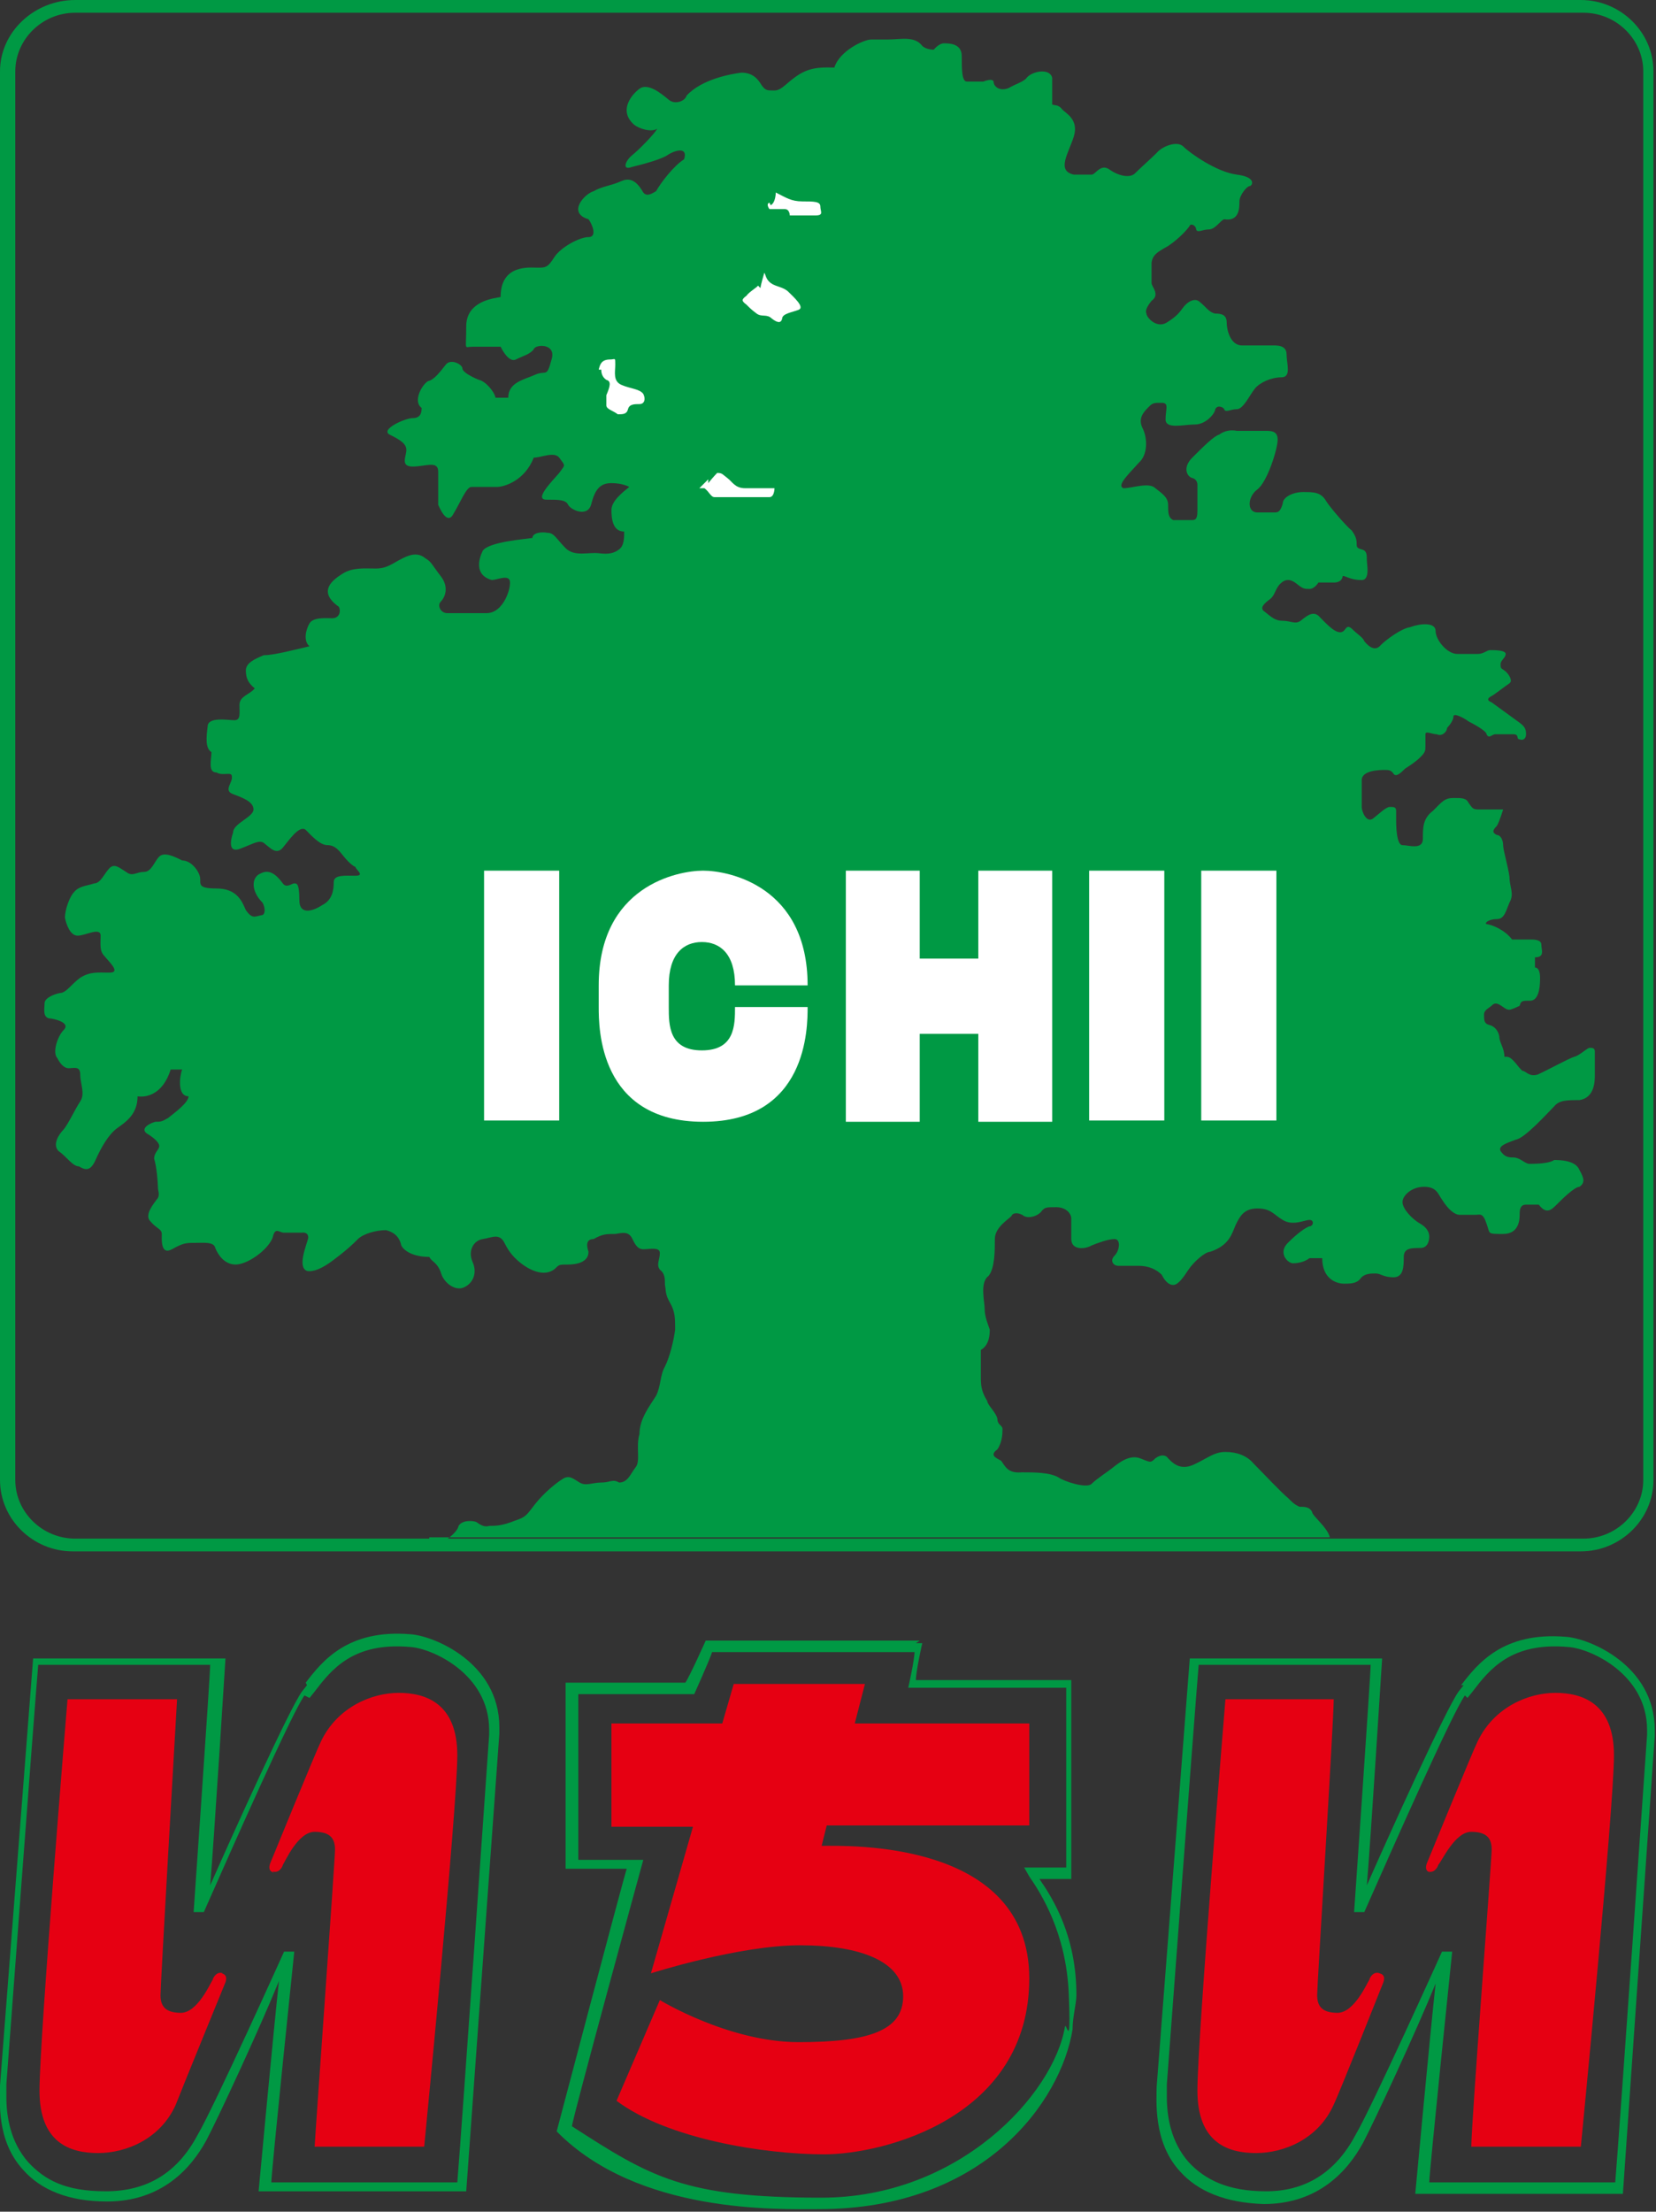 <?xml version="1.0" encoding="UTF-8"?>
<svg id="_レイヤー_1" data-name=" レイヤー 1" xmlns="http://www.w3.org/2000/svg" width="130" height="173.5" version="1.1" viewBox="0 0 130 173.5">
  <rect x="0" y="0" width="130" height="173.5" fill="#333333" stroke="none"/>
  <defs>
    <style>
      .cls-1 {
        fill: #e60012;
      }

      .cls-1, .cls-2, .cls-3 {
        stroke-width: 0px;
      }

      .cls-2 {
        fill: #094;
      }

      .cls-3 {
        fill: #fff;
      }
    </style>
  </defs>
  <path class="cls-2" d="M24.1,132.2l-.4.5c-1,1.4-5.3,10.9-7.2,15.2.3-3.5,1.2-17.8,1.2-17.8H2.6l-2.6,33.5c0,1.2-.3,4.3,1.8,6.6,1.4,1.6,3.6,2.5,6.6,2.5,4.3,0,6.6-2.6,7.8-4.8.9-1.7,4.2-8.8,5.7-12.5-.4,3.6-1.6,16.5-1.6,16.5h16.3l2.6-35.9v-.5c0-5.1-5.2-7.2-7-7.3-4.9-.4-6.9,2.1-8.2,3.8M24.3,133.2l.4-.5c1.3-1.7,3-3.9,7.5-3.5,1.7.1,6.2,2.1,6.2,6.5s0,.3,0,.4c0,0-2.2,31.6-2.5,35.1h-14.6c0-.8,1.8-18.1,1.8-18.1h-.8s-5.5,12.2-6.8,14.4c-1.6,3-4,4.4-7.2,4.4s-4.8-.9-6.1-2.3c-1.4-1.6-1.7-3.6-1.7-5.1s0-.8,0-1c0,0,2.2-29.4,2.5-32.9h13.5c0,.8-1.3,19.4-1.3,19.4h.8c2.3-5.2,6.9-15.6,7.9-17"/>
  <path class="cls-2" d="M114.9,132.2l-.4.5c-1,1.4-5.3,10.9-7.2,15.2.3-3.5,1.2-17.8,1.2-17.8h-15.1l-2.6,33.6c0,1-.3,4.3,1.8,6.6,1.4,1.6,3.6,2.5,6.6,2.6,4.3,0,6.6-2.6,7.8-4.8.9-1.7,4.2-8.8,5.7-12.5-.4,3.6-1.6,16.5-1.6,16.5h16.3l2.5-35.9v-.5c0-5.1-5.2-7.2-7-7.3-4.9-.4-6.9,2.1-8.2,3.8M115.2,133.2l.4-.5c1.3-1.7,3-3.9,7.5-3.5,1.7.1,6.2,2.1,6.2,6.5s0,.3,0,.4c0,0-2.2,31.6-2.5,35.1h-14.6c0-.8,1.8-18.1,1.8-18.1h-.8s-5.5,12.2-6.8,14.4c-1.6,3-4,4.4-7,4.4s-4.8-.9-6.1-2.3c-1.4-1.6-1.7-3.6-1.7-5.1s0-.8,0-1c0,0,2.2-29.4,2.5-32.9h13.5c0,.8-1.3,19.4-1.3,19.4h.8c2.3-5.2,6.9-15.6,7.9-17"/>
  <path class="cls-2" d="M72.2,128.7h-16.8s-1.3,2.9-1.6,3.3h-9.4v14.6h4.8c-.3.9-5.5,20.6-5.5,20.6h0c6.4,6.5,17.4,6.1,20.6,6.1,13,0,19-8.5,19.9-14.1,0-1,.3-2,.3-2.7,0-4.6-1.8-7.5-2.9-9.1h2.5v-15.6h-12.2c0-.7.5-2.9.5-2.9h-.5M71.8,129.5c0,.7-.5,2.9-.5,2.9h12.4v14.1h-3.3l.4.7c.9,1.3,2.9,4.4,3.1,9.2s-.2,2.1-.3,2.6c-.9,5.3-8.3,13.4-19.1,13.4s-13.4-1.6-19.6-5.6c0-.5,5.6-20.9,5.6-20.9h-5.1v-13h9.1s1.3-2.9,1.4-3.3h15.9Z"/>
  <path class="cls-2" d="M5.9,0C2.7,0,0,2.5,0,5.6v110.5c0,3.1,2.6,5.6,5.7,5.6h118.4c3.1,0,5.7-2.5,5.7-5.6V5.6C129.8,2.5,127.2,0,124.1,0H5.9M1.2,116.1V5.6C1.2,3.1,3.3,1,5.9,1h118.4c2.6,0,4.7,2.1,4.7,4.6v110.5c0,2.5-2.1,4.6-4.7,4.6H5.9c-2.6,0-4.7-2.1-4.7-4.6"/>
  <path class="cls-2" d="M33.7,121.3c.8,0,2.2-1,2.3-1.6.3-.5,1.2-.4,1.4-.3.4.3.7.4,1,.3.5,0,1,0,2-.4.9-.3.9-.4,1.6-1.3s1.7-1.7,2.2-2,.8,0,1.3.3,1,0,1.7,0,.9-.3,1.4,0c.7,0,.9-.7,1.3-1.2s0-1.6.3-2.6c0-1.2.8-2.2,1.3-3,.4-.8.3-1.6.7-2.3.4-.8.7-2.1.8-2.9,0-.9,0-1.4-.4-2.1s-.3-.9-.4-1.4c0-.5,0-.9-.4-1.2-.3-.4,0-.8,0-1.3s-.8-.3-1.3-.3-.7-.5-.9-.9c-.3-.5-.7-.4-1.3-.3-.7,0-1,0-1.7.4-.7,0-.5.7-.4,1,0,.8-.9,1-1.6,1s-.7,0-1,.3c-.9.8-2.2,0-2.7-.4s-.9-.8-1.3-1.6-1-.4-1.7-.3-1.2.9-.8,1.8,0,1.7-.7,2-1.6-.4-1.8-1.2c-.3-.8-.7-.8-.9-1.2-1.3,0-2-.5-2.2-.9-.1-.5-.4-1-1.2-1.2-.8,0-1.8.3-2.2.7-.4.4-.8.8-2,1.7-.8.6-1.5.9-2,.8-.8-.3,0-2.1.1-2.6,0-.5-.5-.4-.5-.4h-1.4c-.4,0-.7-.5-.9.4-.4,1-2,2.1-2.9,2.1s-1.4-.8-1.6-1.3c-.1-.5-.9-.4-1.6-.4s-.9,0-1.8.5-.8-.8-.8-1.2-.4-.4-.9-1c-.5-.5.3-1.4.5-1.7.3-.3.1-.7.1-.9,0-.4-.1-1.7-.3-2.3,0-.5.4-.7.4-1s-.5-.7-1-1c-.5-.4.3-.8.7-.9.4,0,.5,0,1-.3.5-.4,1.6-1.2,1.6-1.7-.9,0-.7-1.6-.5-2.1h-.9c-.8,2.5-2.6,2.1-2.6,2.1,0,1.4-.9,2-1.6,2.5s-1.3,1.6-1.7,2.5-.8.8-1.3.5c-.5,0-1-.8-1.6-1.2-.5-.5,0-1.3.4-1.7.4-.5.9-1.6,1.3-2.2s0-1.4,0-2.1-.5-.5-.9-.5-.7-.4-.9-.8c-.4-.4,0-1.7.5-2.2s-.4-.8-1-.9c-.7,0-.5-.8-.5-1.2s.7-.7,1.2-.8c.5,0,.9-.7,1.6-1.2.8-.5,1.4-.4,2.3-.4s0-.8-.4-1.3c-.4-.4-.3-.9-.3-1.6s-1.2,0-1.8,0-.9-.9-1-1.4c0-.7.4-1.7.7-2,.4-.5,1-.5,1.6-.7.5,0,.8-.8,1.2-1.2.4-.4.8,0,1.3.3.5.4.8,0,1.4,0s.8-.8,1.2-1.2c.4-.4,1.2,0,1.8.3.7,0,1.3.8,1.4,1.3s-.3.9,1.3.9,2,1,2.3,1.7c.5.7.7.5,1.2.4.4,0,.3-.7.1-1-.9-.9-.9-2-.1-2.3.8-.4,1.4.4,1.7.8.3.4.7,0,.9,0s.4,0,.4,1.3,1.2.8,1.8.4c.8-.4.9-1.2.9-1.8s.9-.5,1.7-.5,0-.5,0-.7c-.1,0-.5-.3-.9-.8s-.7-.9-1.3-.9-1.3-.8-1.7-1.2c-.5-.4-1.3.8-1.8,1.4s-1,0-1.4-.3c-.4-.4-.9,0-2,.4-.9.3-.7-.7-.5-1.3,0-.7,1.6-1.2,1.6-1.8s-.8-.9-1.6-1.2c-.8-.3,0-.9-.1-1.4,0-.4-.7,0-1.2-.3-.7,0-.4-1-.4-1.6-.5-.3-.4-1.2-.3-2,0-.8,1.6-.5,2.1-.5s.4-.5.4-1.2.8-.8,1.2-1.3c-.5-.4-.7-.8-.7-1.4s.7-.9,1.4-1.2c.8,0,2.3-.4,3.6-.7-.5-.4-.3-1.3,0-1.8s1.3-.4,1.8-.4.7-.5.5-.9c-1.7-1.2-.5-2.1.3-2.6s1.7-.4,2.6-.4,1.3-.4,2.1-.8c.8-.4,1.3-.4,1.8,0,.5.3.5.5,1.2,1.4s.3,1.7,0,2,0,.9.5.9h3.1c1.4,0,2-2.2,1.8-2.6s-1,0-1.4,0c-1.4-.4-1-1.7-.7-2.3.5-.7,3.3-.9,3.9-1,0-.4.7-.5,1.2-.4.5,0,.7.5,1.4,1.2s1.8.3,2.6.4,1.2,0,1.6-.3.4-.9.4-1.4c-.9,0-1-1-1-1.7s.9-1.4,1.4-1.8c0,0-.5-.3-1.4-.3s-1.3.5-1.6,1.7c-.3,1-1.6.4-1.8,0s-.7-.4-1.7-.4.4-1.4,1-2.1c.5-.7.5-.5,0-1.2-.4-.5-1.4,0-2,0-.7,1.8-2.3,2.3-2.9,2.3h-2c-.4,0-.9,1.3-1.4,2.1-.4.8-.9,0-1.2-.7,0-.5,0-1.7,0-2.6,0-.9-1-.4-2-.4s-.5-.8-.5-1.3-.5-.8-1.3-1.2,1.2-1.3,1.8-1.3.7-.4.7-.8c-.7-.5,0-1.8.5-2.1.5-.1,1-.8,1.4-1.3s1.3,0,1.3.3.8.7,1.3.9c.5.1,1.2.9,1.3,1.4h1c0-1.2,1.2-1.4,2.1-1.8.9-.4.9.3,1.3-1.2.4-1.3-1.3-1.2-1.4-.8-.3.4-.8.5-1.4.8s-1.2-1-1.2-1h-2.2c-.7,0-.5.4-.5-1.6s2.2-2.2,2.7-2.3c0-2.6,2.3-2.3,2.9-2.3s.8,0,1.3-.8,2-1.6,2.7-1.6.3-1,0-1.4c-1.7-.5-.3-2,.4-2.2.7-.4,1.3-.4,2.2-.8s1.4.4,1.7.9c.3.4.8,0,1-.1.4-.7,1.4-2,2.2-2.5.3-.9-.5-.8-1.2-.4-.5.4-2.1.8-2.9,1-.8.3-.5-.5,0-.9s1.7-1.6,2-2.1c-.5.3-1.4,0-1.8-.3-1.4-1.2,0-2.6.5-2.9.8-.4,2,.8,2.3,1,.5.3,1.2,0,1.3-.4,1.2-1.3,3.5-1.7,4.3-1.8.9,0,1.3.5,1.6,1,.3.4.4.4,1,.4s1-.7,2-1.3,2-.5,2.7-.5c.4-1.3,2.3-2.2,2.9-2.2h1.3c1,0,2.1-.3,2.7.5.3.3.9.3.9.3,0,0,.4-.5.8-.5s1.4,0,1.4,1,0,2,.4,2h1.3c0,0,.7-.3.8,0,0,.4.5.8,1.2.5.5-.3,1.2-.5,1.4-.8.4-.5,1.8-.8,2,0,0,.4,0,1.8,0,2.1.3.1.5,0,.8.4.3.3,1.3.8.9,2.1s-1.4,2.7,0,3h1.4c.3,0,.7-.9,1.4-.4s1.6.7,2,.3,1.3-1.2,1.7-1.6c.4-.5,1.6-1,2.1-.5s2.6,2,4.2,2.2,1.2.9,1,.9-.8.7-.8,1.2,0,1.6-1.2,1.4c-.3.1-.7.8-1.2.8s-.9.3-1,0c0-.3-.4-.5-.5-.3s-.8,1-1.7,1.6c-.9.5-1.2.7-1.3,1.3,0,.7,0,1.3,0,1.6,0,.3.7.9,0,1.4-.4.5-.5.8-.4,1,0,.3.8,1.2,1.6.7s1-.8,1.3-1.2.9-.8,1.3-.4c.5.4.7.8,1.2.9.5,0,.9.1.9.7s.3,1.8,1.2,1.8h2.5c.3,0,1,0,1,.7s.4,1.8-.4,1.8-1.7.4-2.1.9-.9,1.6-1.4,1.6-.9.3-1,0c0-.1-.5-.4-.7,0,0,.3-.7,1.2-1.6,1.2s-2.3.4-2.3-.4.3-1.3-.3-1.3-.7,0-1,.3c-.4.4-.9.9-.5,1.7s.4,2.1-.3,2.7c-.7.8-1.8,1.8-1.2,2,.7,0,2-.5,2.5,0,.5.4,1,.7,1,1.3s0,1,.4,1.2h1.4c.3,0,.5,0,.5-.7v-2.1c0,0,0-.4-.4-.5s-.8-.8,0-1.6,1.7-1.7,2.1-1.8c.4-.3.9-.4,1.4-.3h2.2c.5,0,1,0,1,.7s-.8,3.3-1.6,3.9-.8,1.8,0,1.8h1.3c.3,0,.5,0,.7-.7,0-.5.8-.9,1.6-.9s1.4,0,1.8.7c.3.5,1.7,2.1,2,2.3.3.4.4.7.4,1s0,.4.4.5.4.4.4.8.3,1.7-.5,1.6c-.8,0-1.3-.4-1.4-.3,0,0,0,.5-.7.5h-1.2c0,0-.3.5-.7.5s-.5,0-1-.4-.9-.4-1.3,0-.4.9-.8,1.2-.9.7-.4,1c.5.4.8.7,1.4.7s1,.3,1.4,0,.9-.8,1.4-.4c.5.5,1.2,1.3,1.7,1.3s.4-.7.9-.3c.5.5.9.7,1,1,.4.5.9.8,1.3.3.4-.4,1.6-1.3,2.3-1.4.8-.3,2-.4,2,.3s.9,1.8,1.7,1.8h1.6c.5,0,.7-.3,1-.3s1.2,0,1.2.3-.4.5-.4.8,0,.3.3.5.7.8.4,1-1.2.9-1.4,1-.5.3,0,.5c.4.3,1.8,1.3,2.2,1.6.4.3.5.5.5.9s-.3.5-.5.4c-.3,0,0-.4-.5-.4h-1.4c-.3,0-.5.4-.7,0,0-.3-1.4-1-1.4-1-.4-.3-1.2-.7-1.2-.4s-.3.7-.5.9c0,.3-.4.7-.8.5-.4,0-.9-.3-.9,0v.9c0,.4,0,.5-.4.9s-.9.7-1.2.9c-.3.3-.7.7-.9.4s-.4-.3-.7-.3-1.8,0-1.8.8v2.1c0,.4.4,1.3.9.9.4-.3,1-.9,1.3-.9s.5,0,.5.3v.7c0,.3,0,2,.5,2s1.6.4,1.6-.5,0-1.6.8-2.2c.7-.7.9-1,1.6-1s1,0,1.2.4c.3.4.3.5.8.5s.9,0,1.2,0c.3,0,.7,0,.7,0s-.3,1-.5,1.3c-.3.3-.4.5,0,.7.3,0,.5.4.5.8s.4,1.7.5,2.5c0,.8.4,1.3,0,2-.3.7-.4,1.3-1,1.3s-1,.3-.8.4c.3,0,1.4.4,2,1.2h1.4c.3,0,.9,0,.9.4s.3,1-.5,1c0,.3,0,.7,0,.8.3,0,.4.4.4.8s0,1.7-.7,1.8c-.7,0-.8,0-.9.4,0,0-.8.4-.9.3-.3,0-.8-.7-1.2-.4-.3.3-.7.4-.7.8s0,.7.4.8.7.4.8.9c0,.5.4.9.4,1.6.3,0,.4,0,.7.3.3.3.3.4.7.8.3,0,.5.5,1.2.3.7-.3,2.5-1.3,2.9-1.4s1-.7,1.2-.7.4,0,.4.3v1.8c0,.5,0,1.8-1.2,2-1,0-1.6,0-2,.5-.5.5-2.3,2.5-3,2.6-.8.3-1.4.5-1.2.9.3.4.5.5,1,.5s.8.4,1.2.5c.4,0,1.6,0,2-.3.4,0,1.7,0,2,.8.4.7.4,1,0,1.3-.4,0-1.4,1-1.8,1.4s-.8.8-1.4,0h-1c-.4,0-.5.3-.5.7s0,1.6-1.3,1.6-1,0-1.3-.8c-.3-.9-.5-.7-.9-.7h-1.2c-.4,0-.9-.4-1.4-1.2-.3-.4-.4-1-1.4-1s-1.7.7-1.7,1.2.7,1.3,1.4,1.7.7.9.7,1,0,.9-.7.9-1.3,0-1.3.7,0,1.6-.8,1.6-1-.3-1.4-.3-.9,0-1.2.4c-.3.4-.8.4-1.3.4s-1.7-.3-1.7-2c-.4,0-.7,0-1,0-.4.3-.9.4-1.3.4s-1.2-.8-.4-1.6,1.4-1.2,1.7-1.3c.3,0,.4-.5,0-.5s-1.3.5-2.1,0c-.7-.4-.9-.9-2-.9s-1.4.7-1.7,1.3c-.3.7-.5,1.6-2,2.1-.4,0-1.3.8-1.7,1.4s-.8,1.2-1.2,1.2-.7-.4-.9-.8c-.4-.4-1-.7-1.8-.7h-1.6c-.4,0-.7-.4-.3-.8.4-.4.5-1.3,0-1.3s-1.3.3-1.8.5c-.5.3-1.6.4-1.6-.5v-1.6c0-.4-.4-.9-1.2-.9s-.9,0-1.2.4c-.3.3-.9.5-1.3.3-.4-.3-.9-.3-1,0-.3.3-1.3.9-1.3,1.8s0,2.3-.5,2.9c-.7.5-.3,2-.3,2.6s.3,1.3.4,1.6c0,.3,0,1.2-.7,1.6v2c0,.7,0,1.2.5,2,0,.3.7.9.8,1.4,0,.5.4.5.4.8s0,1-.4,1.6c-.7.5,0,.7.3.9.3.4.5,1,1.6.9,1,0,2.2,0,2.9.4.4.3,2.2.9,2.6.5s1.2-.9,1.7-1.3,1.3-1,2.1-.7.8.4,1.2,0c.4-.3.8-.3,1,0,.3.3.9,1,2,.5s1.6-1,2.5-1,1.7.3,2.2.9c.7.7,2.2,2.3,2.7,2.7.4.4.5.5.9.7.4,0,.8,0,1,.4,0,.3,1.2,1.2,1.4,2H33.7v.9h0Z"/>
  <path class="cls-3" d="M60.4,15.9c-.3.1,0,.5,0,.5h1.2c.4,0,.4.5.4.5h2c.7,0,.4-.3.4-.7s-.5-.4-1.4-.4-1.3-.3-2.1-.7c0,0,0,.8-.4,1"/>
  <path class="cls-3" d="M59.5,22.4c0,.1-.7.5-.9.8-.4.3-.4.4,0,.7.3.3.4.4.8.7s.8,0,1.2.4c.4.3.7.4.8,0,0-.4.8-.5,1.3-.7s-.4-1-.8-1.4c-.4-.4-1-.4-1.4-.7s-.4-.7-.5-.8c0,0-.3,1-.3,1.2"/>
  <path class="cls-3" d="M55.6,37.6l-.7.7h.4c.4.3.5.7.8.7s.7,0,.8,0,3,0,3.5,0c.4,0,.4-.7.4-.7h-2.3c-.8,0-1-.5-1.4-.8s-.4-.4-.8-.4c0,0-.3.3-.7.8"/>
  <path class="cls-3" d="M47.2,29c0,.3.1.6.4.8.4.1.3.5,0,1.2,0,.7,0,.7,0,.8,0,.3.5.4.9.7.4,0,.7,0,.8-.4s.5-.4.9-.4.5-.4.3-.8c-.3-.4-1-.4-1.7-.7s-.5-1-.5-1.6,0-.4-.4-.4c-.7,0-.8.4-.9.8"/>
  <rect class="cls-3" x="38" y="68.3" width="5.9" height="19.6"/>
  <rect class="cls-3" x="85.5" y="68.3" width="5.9" height="19.6"/>
  <rect class="cls-3" x="94.3" y="68.3" width="5.9" height="19.6"/>
  <polygon class="cls-3" points="76.8 68.3 76.8 75.2 72.2 75.2 72.2 68.3 66.4 68.3 66.4 88 72.2 88 72.2 81.1 76.8 81.1 76.8 88 82.6 88 82.6 68.3 76.8 68.3"/>
  <path class="cls-3" d="M47,77.3c0-7.8,6.2-9,8.2-9s8.2,1.2,8.2,9h-5.7c0-2.5-1.2-3.4-2.6-3.4s-2.6.9-2.6,3.4v1.7c0,1.4,0,3.4,2.6,3.4s2.6-2,2.6-3.4h5.7c0,1.6,0,9-8.2,9s-8.2-7.4-8.2-9v-1.7Z"/>
  <path class="cls-1" d="M17.4,154.8c.4.1.4.4.3.7,0,0-3.6,8.8-3.9,9.6-1.2,2.7-3.9,3.8-6.1,3.8s-4.6-.8-4.6-4.9,2.2-30.7,2.2-30.7h8.6c-.1,1.7-1.3,22.4-1.3,23.2s.3,1.4,1.6,1.4,2.3-2.3,2.5-2.6c0-.1.3-.7.8-.5"/>
  <path class="cls-1" d="M21.5,146.9c-.4-.1-.4-.4-.3-.7,0,0,3.6-8.8,4-9.6,1.3-2.7,4-3.8,6.1-3.8s4.6.8,4.6,4.9-2.6,30.7-2.6,30.7h-8.6c.1-1.8,1.6-22.5,1.6-23.3s-.3-1.4-1.6-1.4-2.3,2.3-2.5,2.6c0,.1-.3.7-.8.5"/>
  <path class="cls-1" d="M80.8,143.3v-8.1h-13.7l.8-3.1h-10.3l-.9,3.1h-8.7v8.1h6.4l-3.3,11.5s6.9-2.2,11.7-2.2,8.1,1.3,8.1,4-2.7,3.6-8.2,3.6-10.9-3.3-10.9-3.3l-3.4,7.9c4,3,11.6,4.2,16.3,4.2s16.1-2.9,16.1-13.8-14.3-10.4-16.3-10.4l.4-1.6h15.9,0Z"/>
  <path class="cls-1" d="M108.3,154.8c.4.1.4.4.3.7,0,0-3.5,8.8-3.9,9.6-1.2,2.7-3.9,3.8-6.1,3.8s-4.6-.8-4.6-4.9,2.2-30.7,2.2-30.7h8.5c0,1.7-1.3,22.4-1.3,23.2s.3,1.4,1.6,1.4,2.3-2.3,2.5-2.6c0-.1.3-.7.8-.5"/>
  <path class="cls-1" d="M112.3,146.9c-.4-.1-.4-.4-.3-.7,0,0,3.6-8.8,4-9.6,1.3-2.7,4-3.8,6.1-3.8s4.6.8,4.6,4.9-2.6,30.7-2.6,30.7h-8.6c0-1.8,1.6-22.5,1.6-23.3s-.3-1.4-1.6-1.4-2.3,2.3-2.6,2.6c0,.1-.3.7-.8.5"/>
</svg>